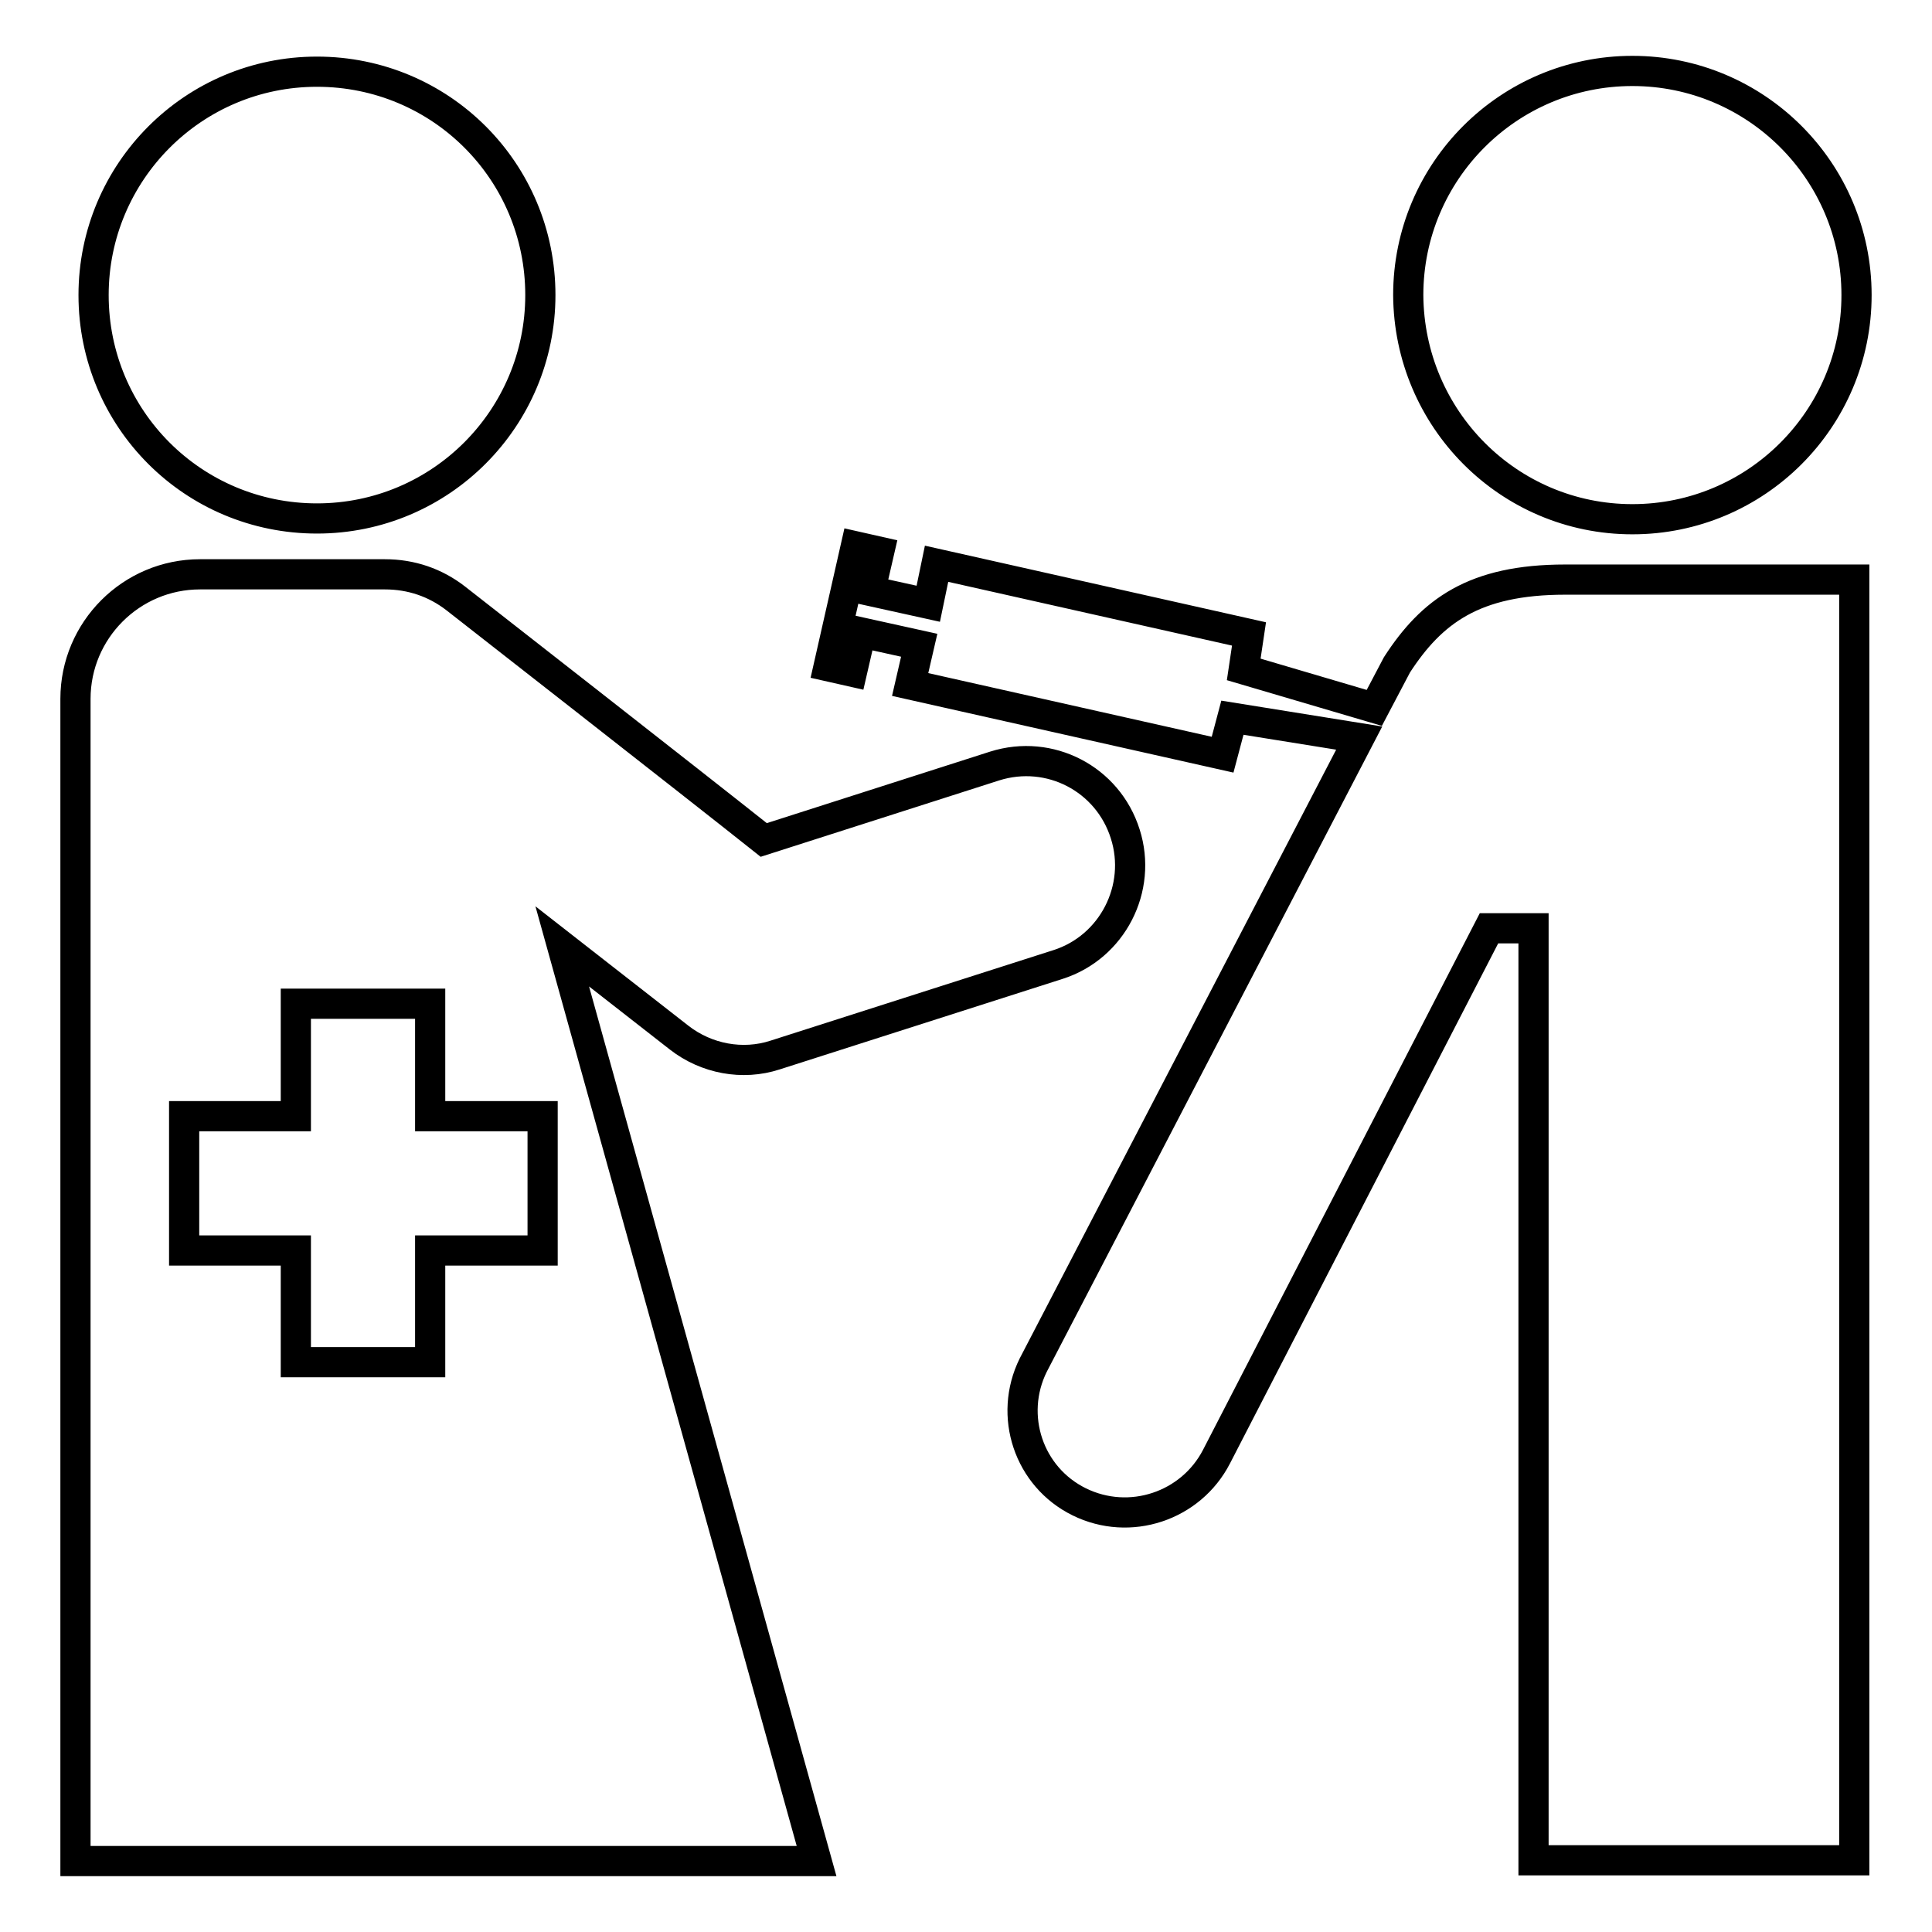 <?xml version="1.0" encoding="utf-8"?>
<!-- Svg Vector Icons : http://www.onlinewebfonts.com/icon -->
<!DOCTYPE svg PUBLIC "-//W3C//DTD SVG 1.1//EN" "http://www.w3.org/Graphics/SVG/1.1/DTD/svg11.dtd">
<svg version="1.1" xmlns="http://www.w3.org/2000/svg" xmlns:xlink="http://www.w3.org/1999/xlink" x="0px" y="0px" viewBox="0 0 256 256" enable-background="new 0 0 256 256" xml:space="preserve">
<g> <path stroke-width="4" fill-opacity="0" stroke="#000000"  d="M131.8,101.5c7.3-2.3,15,1.7,17.3,9c2.3,7.2-1.7,15-8.9,17.3l-37.5,12c-4.3,1.4-9.1,0.5-12.7-2.3 l-15.5-12.1l33.7,121.2H10v-154c0-9.1,7.4-16.5,16.5-16.5H51c3.5,0,6.7,1.1,9.4,3.2c0,0,32,25,40.8,32L131.8,101.5L131.8,101.5z  M71.9,147.9H57V133H39.2v14.9H24.4v17.8h14.8v14.8H57v-14.8h14.9V147.9z M42,68.7c16.4,0,29.6-13.3,29.6-29.6 C71.6,22.7,58.4,9.5,42,9.5c-16.4,0-29.6,13.3-29.6,29.6C12.4,55.5,25.6,68.7,42,68.7z M216.3,68.8c16.4,0,29.7-13.3,29.7-29.7 c0-16.4-13.3-29.7-29.7-29.7c-16.4,0-29.7,13.3-29.7,29.7C186.7,55.5,199.9,68.8,216.3,68.8L216.3,68.8z M207.4,76.8 c-12.1,0-17.7,4.2-22.3,11.3l-3,5.7l-17.3-5.1l0.7-4.7l-41.4-9.3L123,80l-7.7-1.7l1.2-5.2l-3.1-0.7l-3.6,15.9l3.1,0.7l1.2-5.2 l7.7,1.7l-1.2,5.2L162,100l1.3-4.9l16.8,2.7l-43.2,83.1c-3.3,6.7-0.6,14.8,6.1,18.1c6.7,3.3,14.8,0.6,18.2-6l36.1-70h5.9v123.5 h42.5V76.8L207.4,76.8L207.4,76.8z"/></g>
</svg>